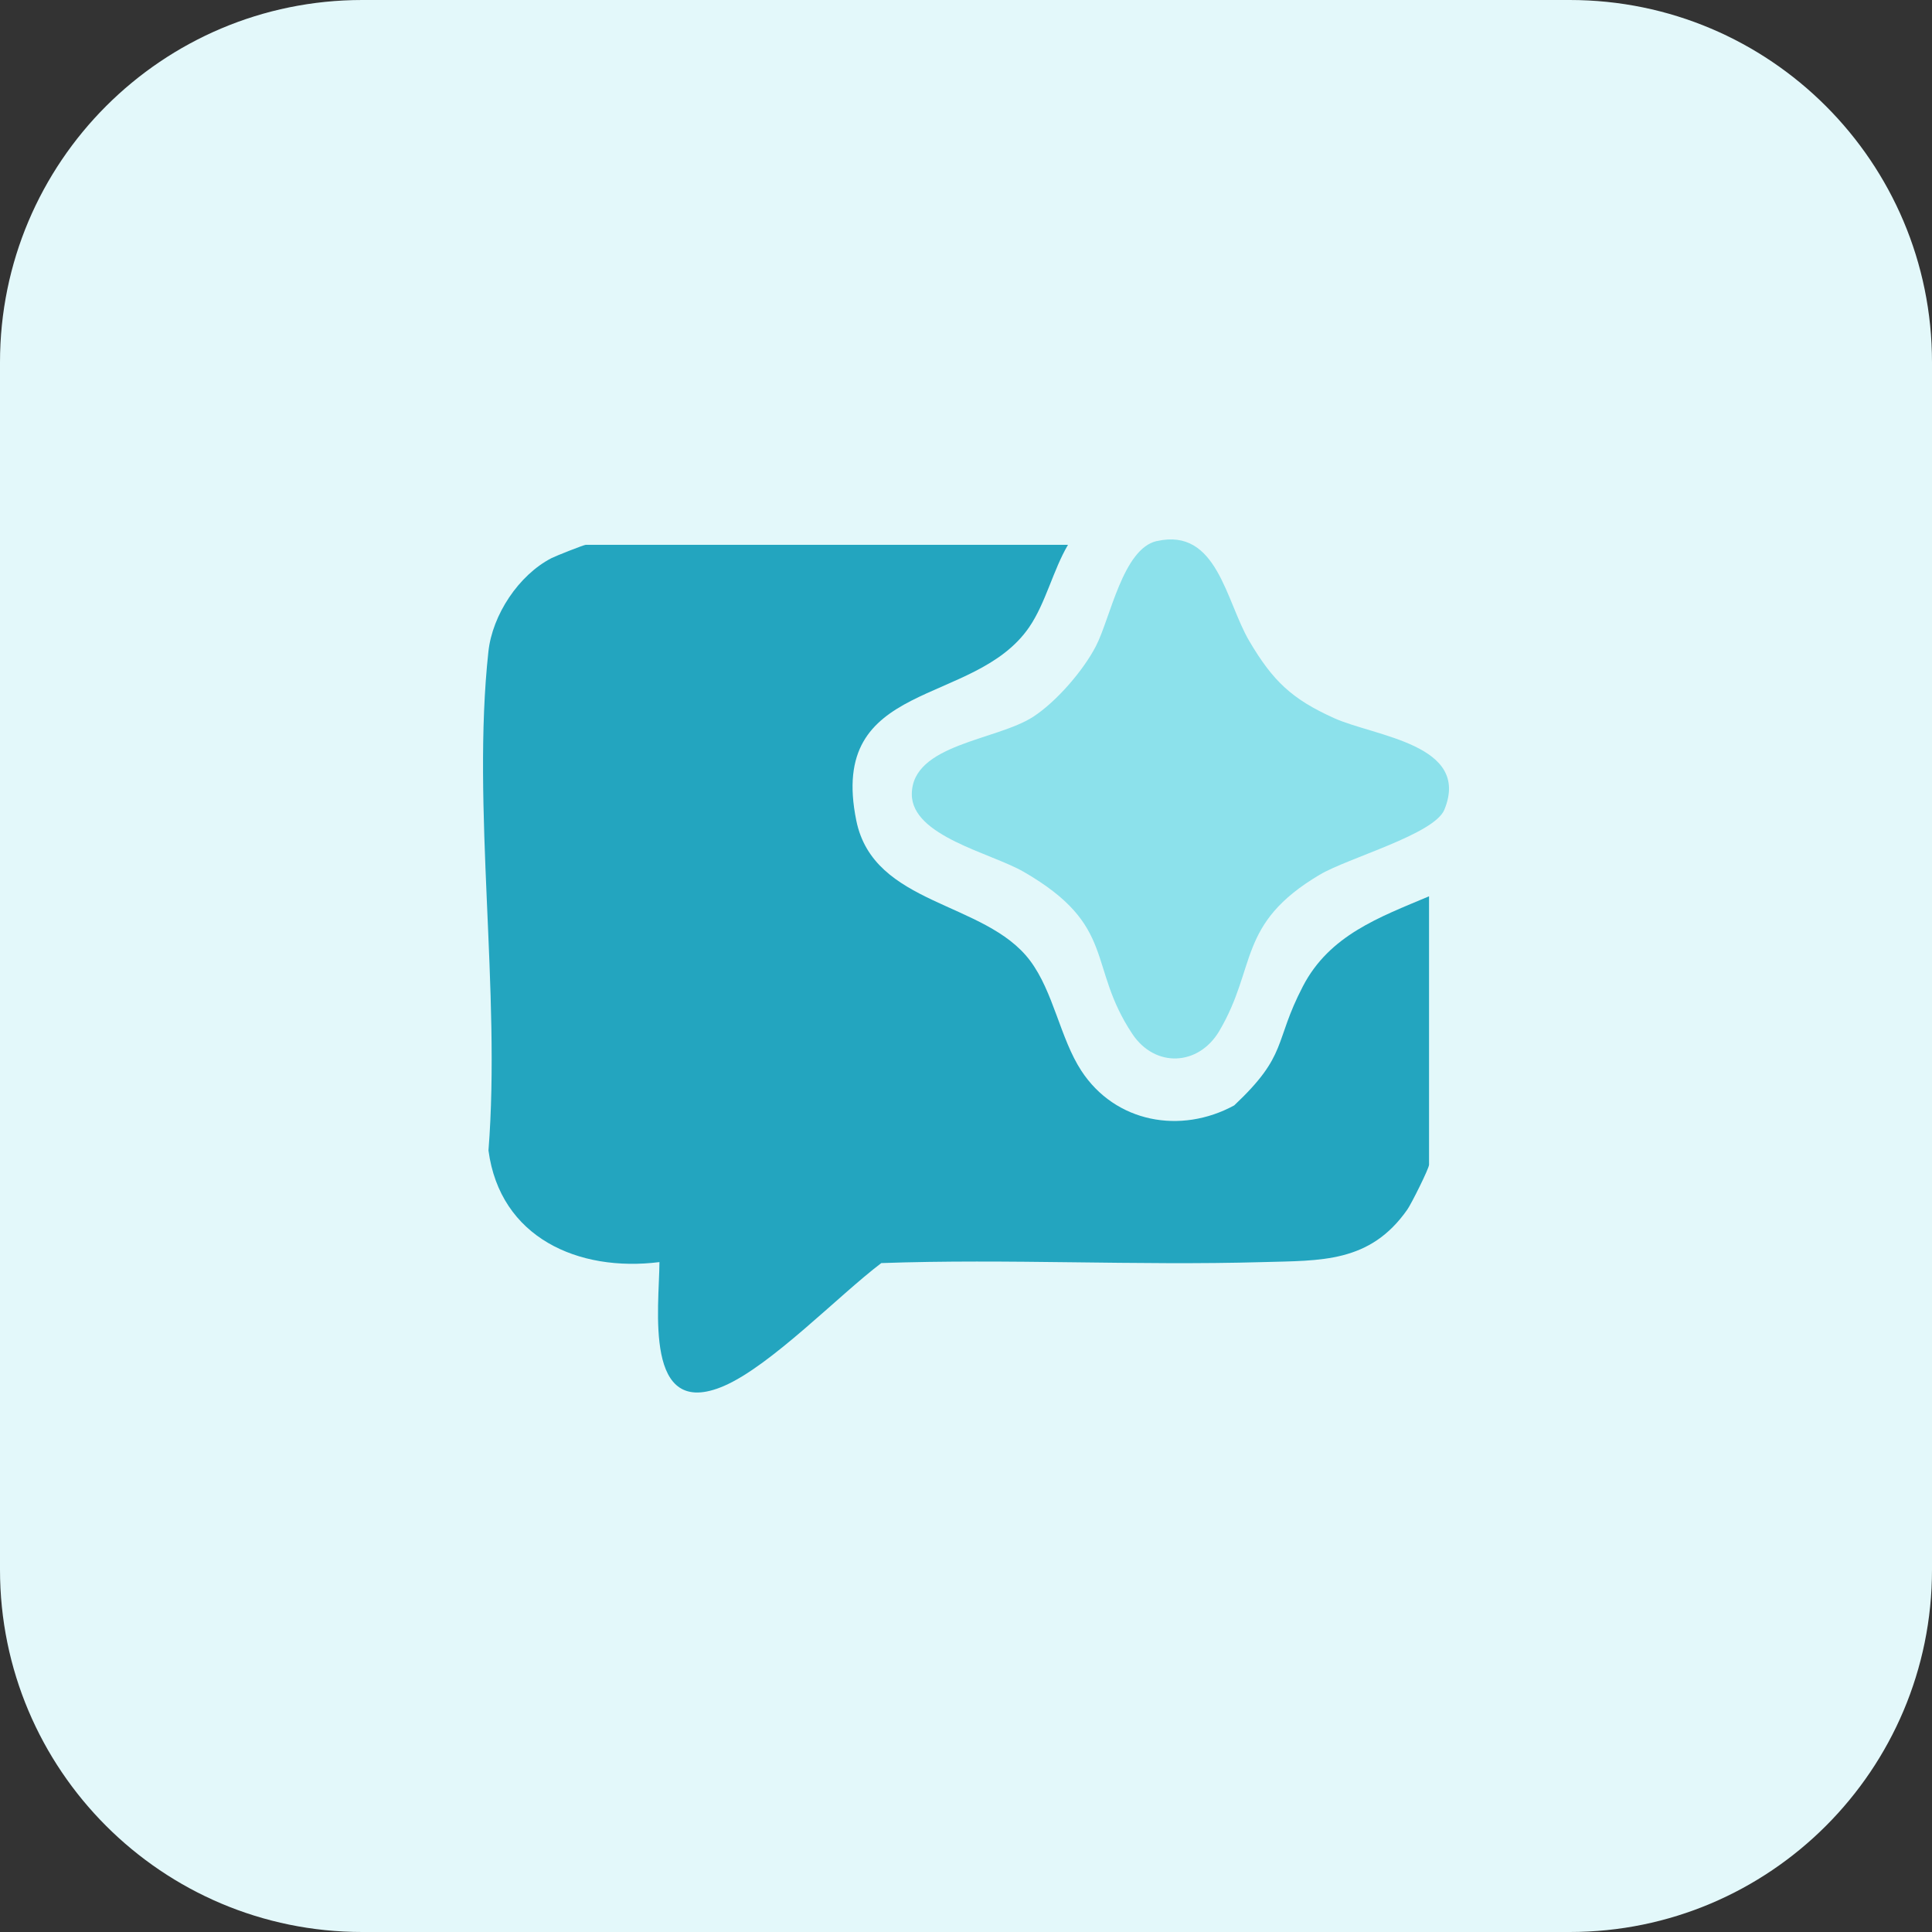 <?xml version="1.0" encoding="UTF-8"?>
<svg id="Layer_2" data-name="Layer 2" xmlns="http://www.w3.org/2000/svg" viewBox="0 0 512 512">
  <rect x="0" y="0" width="512" height="512" fill="#333333" stroke="none"/>
  <g id="Layer_1-2" data-name="Layer 1">
    <g>
      <path d="M416,512H96c-53.02,0-96-42.98-96-96V96C0,42.98,42.98,0,96,0h320c53.02,0,96,42.98,96,96v320c0,53.02-42.98,96-96,96Z" fill="#e3f8fa"/>
      <g>
        <path d="M306.58,143.39c16.01-3.61,18.23,15.9,24.53,26.56,6.22,10.53,11.25,15.32,22.44,20.36,10.79,4.87,36.31,6.93,29.23,24.25-2.68,6.56-25.46,12.75-33.08,17.27-21.9,13.01-16.52,24.39-26.58,41.4-5.49,9.28-17.01,9.84-23.05.76-12.05-18.13-3.91-28.59-28.8-42.96-8.6-4.97-29.66-9.43-29.63-20.56.04-13.29,22.43-14.2,32.17-20.52,6.13-3.98,13.23-12.19,16.59-18.66,3.87-7.44,7.15-25.87,16.16-27.91Z" fill="#8ce1eb"/>
        <path d="M345.27,261.4c-7.8,15.02-3.81,18-18.19,31.54-14.16,7.72-31.52,4.61-40.53-9.2-5.59-8.56-7.35-20.9-13.6-29.2-11.92-15.82-41.41-14.46-46.02-37.07-7.68-37.69,31.2-29.92,45.82-51.27,4.36-6.36,6.34-15.15,10.28-21.82h-127.79c-.49,0-7.98,2.96-9.07,3.52-8.71,4.49-15.69,15.04-16.74,24.8-4.47,41.16,3.34,90.18.02,132.18,3.07,23.11,23.81,32.29,45.31,29.59-.05,11.97-4.34,42.05,17.08,32.83,12.47-5.37,30.43-24.03,41.71-32.57,33.65-1.19,67.46.7,101.09-.26,15.4-.44,28.39.27,38.32-13.93,1.06-1.51,5.75-10.88,5.75-11.88v-71.13c-13.22,5.57-26.38,10.29-33.43,23.85Z" fill="#23a5bf"/>
      </g>
    </g>
  </g>
</svg>